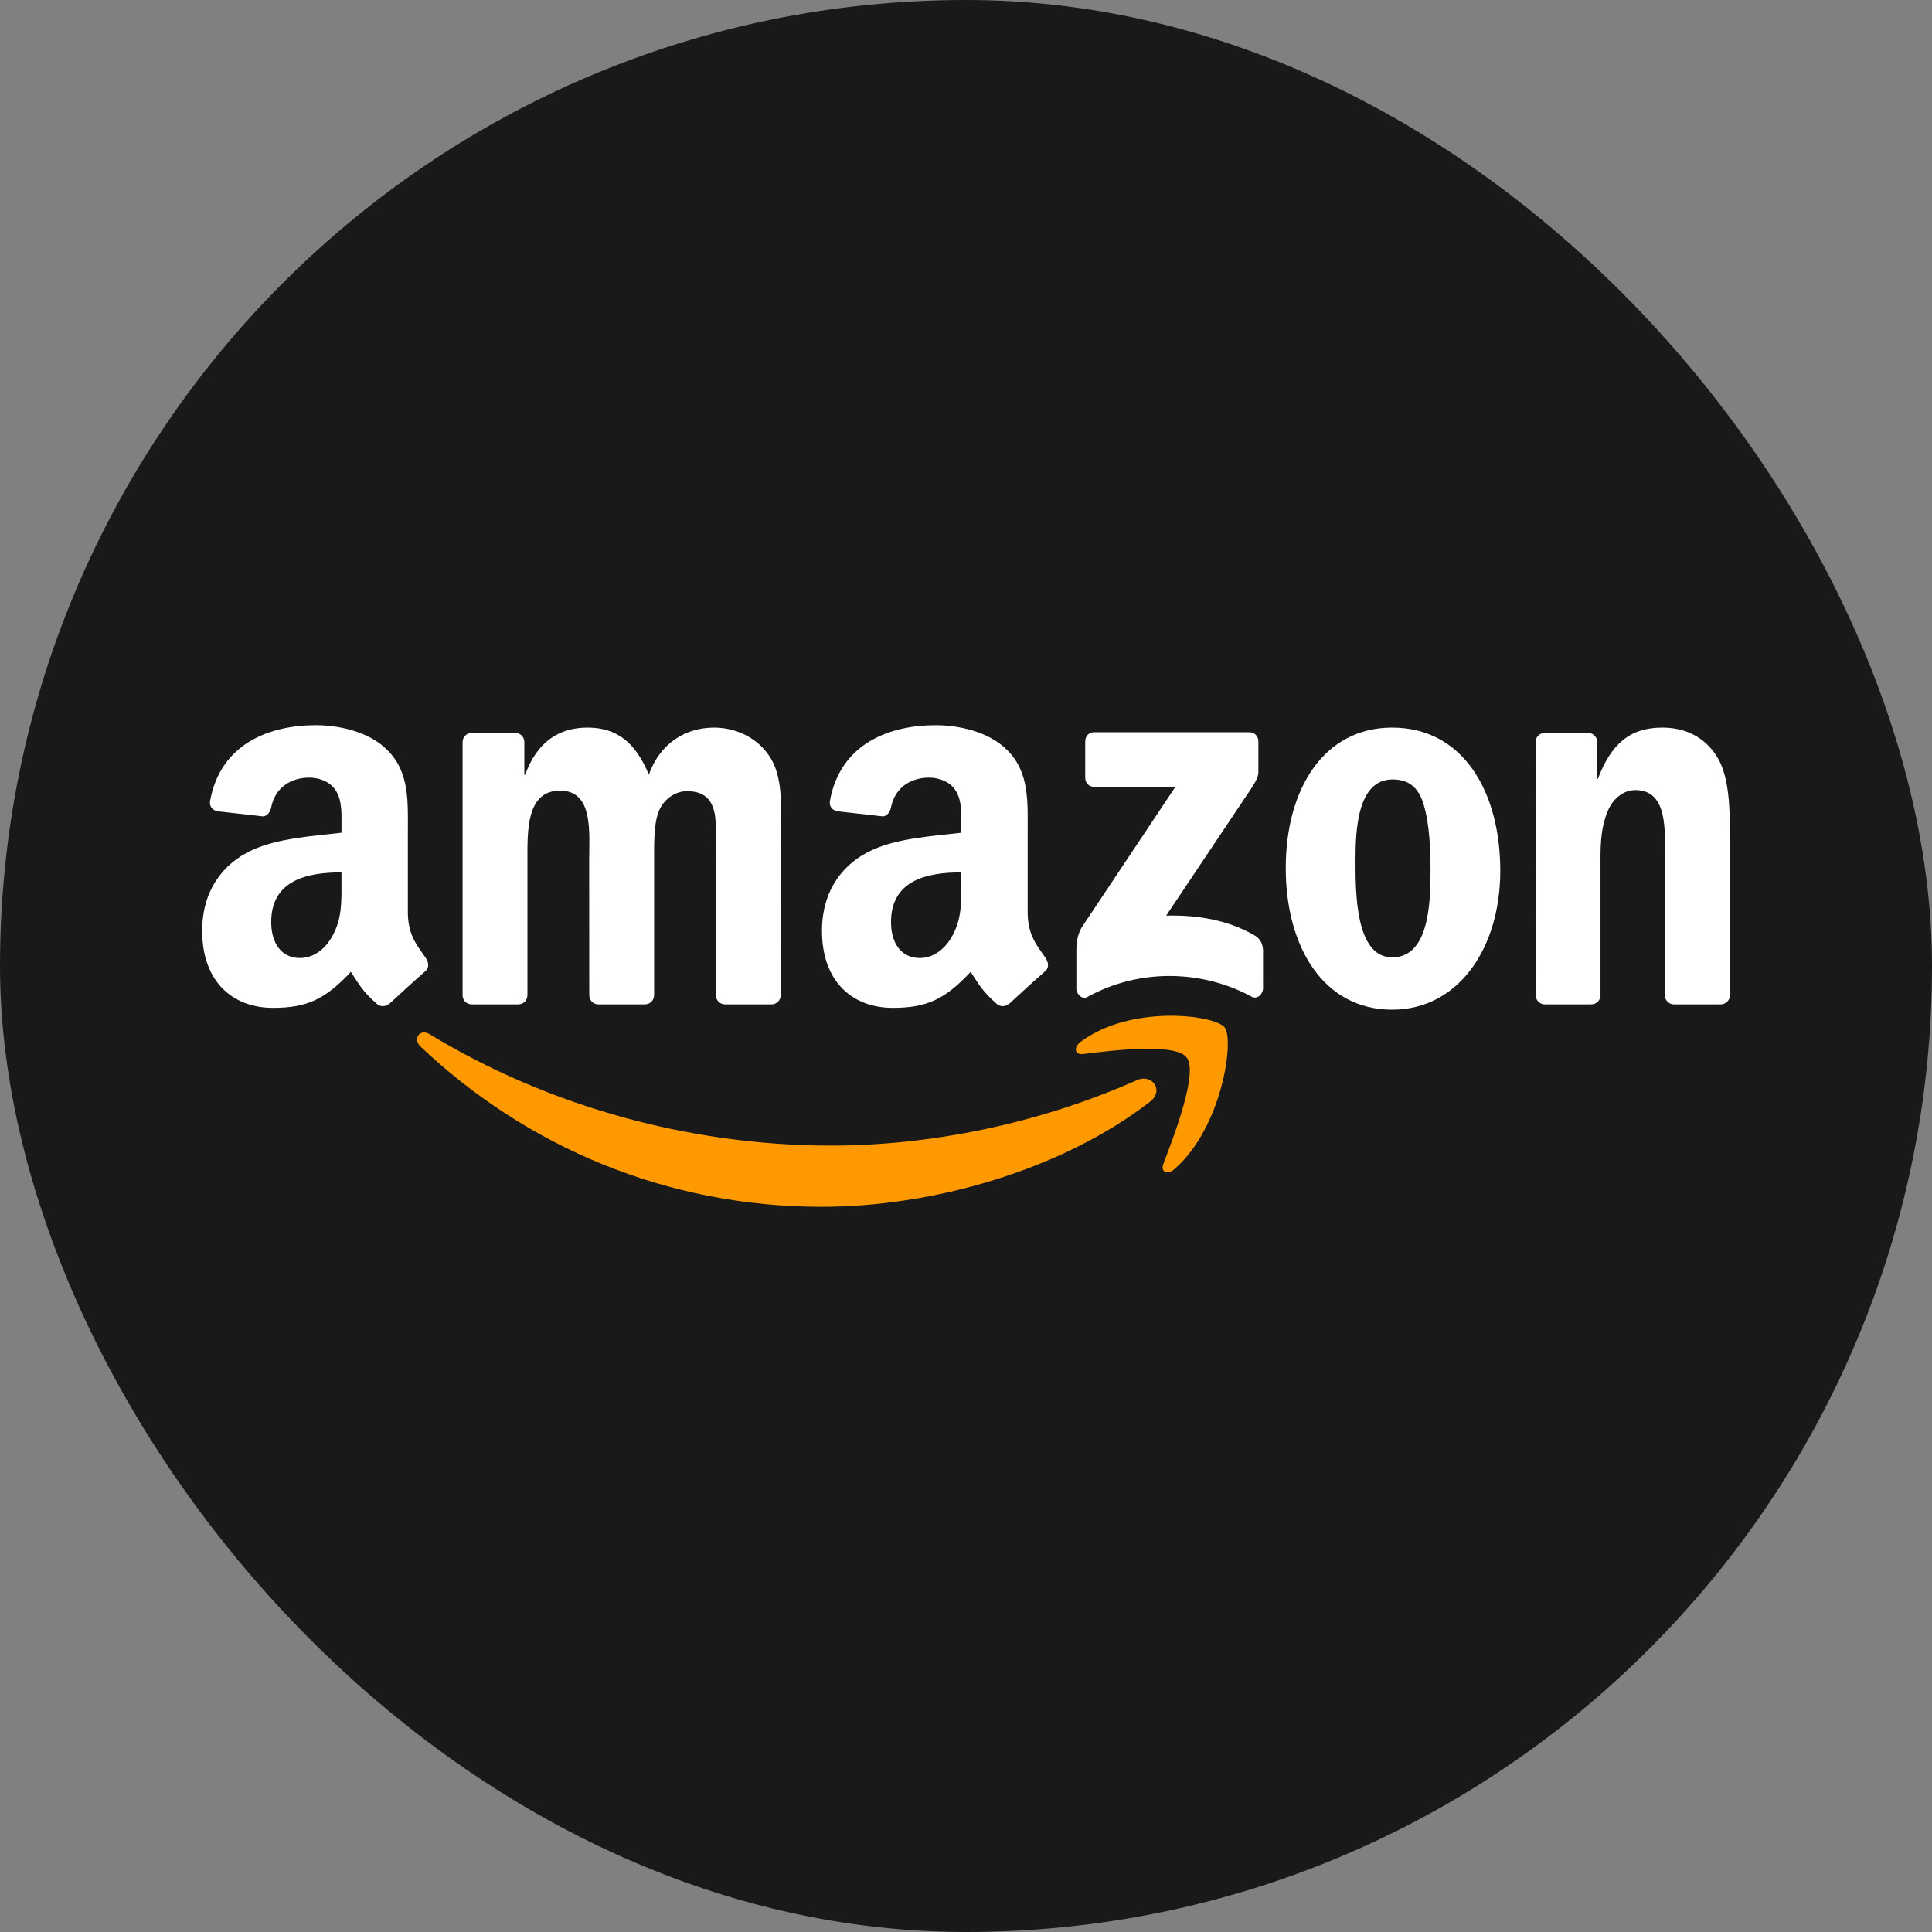 <svg xmlns="http://www.w3.org/2000/svg" width="48" height="48" viewBox="0 0 48 48" fill="none"><rect x="0" y="0" width="48" height="48" fill="#808080" stroke="none"/><rect width="48" height="48" rx="24" fill="#191919"></rect><g clip-path="url(#clip0_100_24158)"><path d="M28.569 27.375C26.364 29.076 23.167 29.983 20.414 29.983C16.555 29.983 13.08 28.49 10.452 26.006C10.245 25.811 10.43 25.544 10.678 25.696C13.515 27.423 17.022 28.462 20.645 28.462C23.089 28.462 25.777 27.933 28.249 26.835C28.622 26.67 28.934 27.091 28.569 27.375Z" fill="#FF9900"></path><path d="M29.486 26.277C29.205 25.9 27.623 26.099 26.912 26.187C26.696 26.215 26.663 26.018 26.858 25.876C28.118 24.948 30.187 25.216 30.428 25.527C30.669 25.84 30.365 28.009 29.181 29.045C28.999 29.204 28.826 29.119 28.906 28.908C29.172 28.213 29.769 26.656 29.486 26.277Z" fill="#FF9900"></path><path d="M26.962 19.323V18.421C26.962 18.284 27.061 18.192 27.18 18.192H31.041C31.165 18.192 31.264 18.286 31.264 18.421V19.193C31.262 19.323 31.158 19.492 30.973 19.76L28.973 22.749C29.716 22.73 30.501 22.846 31.175 23.243C31.327 23.333 31.368 23.465 31.38 23.594V24.557C31.38 24.688 31.241 24.842 31.096 24.763C29.908 24.111 28.33 24.04 27.016 24.77C26.883 24.846 26.742 24.694 26.742 24.562V23.648C26.742 23.501 26.744 23.25 26.884 23.027L29.202 19.549H27.185C27.061 19.549 26.962 19.458 26.962 19.323Z" fill="white"></path><path d="M12.877 24.953H11.703C11.59 24.945 11.501 24.857 11.493 24.744V18.437C11.493 18.311 11.594 18.21 11.719 18.21H12.814C12.928 18.215 13.019 18.307 13.027 18.421V19.246H13.049C13.335 18.449 13.872 18.077 14.595 18.077C15.331 18.077 15.79 18.449 16.12 19.246C16.404 18.449 17.05 18.077 17.743 18.077C18.235 18.077 18.774 18.29 19.102 18.767C19.474 19.297 19.398 20.069 19.398 20.744L19.396 24.725C19.396 24.852 19.296 24.953 19.17 24.953H17.997C17.88 24.945 17.786 24.846 17.786 24.725V21.382C17.786 21.116 17.809 20.452 17.753 20.2C17.665 19.776 17.402 19.657 17.062 19.657C16.778 19.657 16.48 19.856 16.36 20.174C16.239 20.492 16.251 21.024 16.251 21.382V24.725C16.251 24.852 16.15 24.953 16.024 24.953H14.851C14.732 24.945 14.64 24.846 14.64 24.725L14.638 21.382C14.638 20.679 14.749 19.643 13.915 19.643C13.07 19.643 13.104 20.653 13.104 21.382V24.725C13.104 24.852 13.003 24.953 12.877 24.953Z" fill="white"></path><path d="M34.588 18.077C36.331 18.077 37.274 19.643 37.274 21.635C37.274 23.558 36.232 25.085 34.588 25.085C32.876 25.085 31.944 23.519 31.944 21.567C31.944 19.604 32.888 18.077 34.588 18.077ZM34.598 19.365C33.732 19.365 33.677 20.599 33.677 21.368C33.677 22.139 33.666 23.785 34.588 23.785C35.498 23.785 35.541 22.457 35.541 21.648C35.541 21.116 35.52 20.48 35.366 19.975C35.234 19.536 34.971 19.365 34.598 19.365Z" fill="white"></path><path d="M39.535 24.953H38.365C38.248 24.945 38.154 24.846 38.154 24.725L38.152 18.416C38.162 18.3 38.259 18.21 38.378 18.21H39.467C39.569 18.215 39.654 18.288 39.677 18.387V19.351H39.698C40.027 18.489 40.488 18.077 41.299 18.077C41.826 18.077 42.34 18.276 42.67 18.82C42.978 19.325 42.978 20.174 42.978 20.784V24.755C42.965 24.865 42.867 24.953 42.751 24.953H41.573C41.466 24.945 41.377 24.862 41.365 24.755V21.329C41.365 20.639 41.441 19.629 40.63 19.629C40.344 19.629 40.082 19.83 39.951 20.134C39.786 20.52 39.764 20.903 39.764 21.329V24.725C39.763 24.852 39.66 24.953 39.535 24.953Z" fill="white"></path><path d="M23.884 21.941V21.674C23.034 21.674 22.137 21.864 22.137 22.912C22.137 23.443 22.4 23.802 22.851 23.802C23.181 23.802 23.477 23.59 23.664 23.244C23.895 22.819 23.884 22.419 23.884 21.941ZM25.068 24.936C24.991 25.009 24.878 25.014 24.791 24.965C24.401 24.627 24.331 24.469 24.116 24.146C23.472 24.834 23.016 25.04 22.18 25.04C21.192 25.04 20.422 24.402 20.422 23.125C20.422 22.127 20.939 21.448 21.675 21.116C22.312 20.822 23.203 20.77 23.884 20.689V20.53C23.884 20.238 23.905 19.892 23.741 19.64C23.598 19.413 23.323 19.32 23.082 19.32C22.635 19.32 22.235 19.56 22.137 20.058C22.117 20.169 22.04 20.278 21.934 20.283L20.794 20.155C20.698 20.132 20.593 20.051 20.619 19.897C20.882 18.452 22.129 18.017 23.246 18.017C23.817 18.017 24.564 18.176 25.015 18.628C25.587 19.187 25.532 19.932 25.532 20.743V22.658C25.532 23.233 25.76 23.486 25.975 23.797C26.051 23.908 26.068 24.041 25.972 24.124C25.732 24.333 25.306 24.722 25.072 24.94L25.068 24.936Z" fill="white"></path><path d="M8.484 21.941V21.674C7.635 21.674 6.738 21.864 6.738 22.912C6.738 23.443 7.001 23.802 7.452 23.802C7.782 23.802 8.078 23.59 8.264 23.244C8.496 22.819 8.484 22.419 8.484 21.941ZM9.669 24.936C9.591 25.009 9.479 25.014 9.391 24.965C9.001 24.627 8.932 24.469 8.717 24.146C8.073 24.834 7.617 25.04 6.781 25.04C5.793 25.04 5.023 24.402 5.023 23.125C5.023 22.127 5.54 21.448 6.275 21.116C6.913 20.822 7.803 20.77 8.484 20.689V20.53C8.484 20.238 8.506 19.892 8.342 19.64C8.198 19.413 7.924 19.32 7.683 19.32C7.235 19.32 6.835 19.56 6.738 20.058C6.718 20.169 6.64 20.278 6.535 20.283L5.395 20.155C5.299 20.132 5.193 20.051 5.22 19.897C5.482 18.452 6.73 18.017 7.846 18.017C8.418 18.017 9.165 18.176 9.616 18.628C10.188 19.187 10.133 19.932 10.133 20.743V22.658C10.133 23.233 10.361 23.486 10.576 23.797C10.652 23.908 10.668 24.041 10.572 24.124C10.333 24.333 9.907 24.722 9.672 24.94L9.669 24.936Z" fill="white"></path></g><defs><clipPath id="clip0_100_24158"><rect width="38" height="12" fill="white" transform="translate(5 18)"></rect></clipPath></defs></svg>
